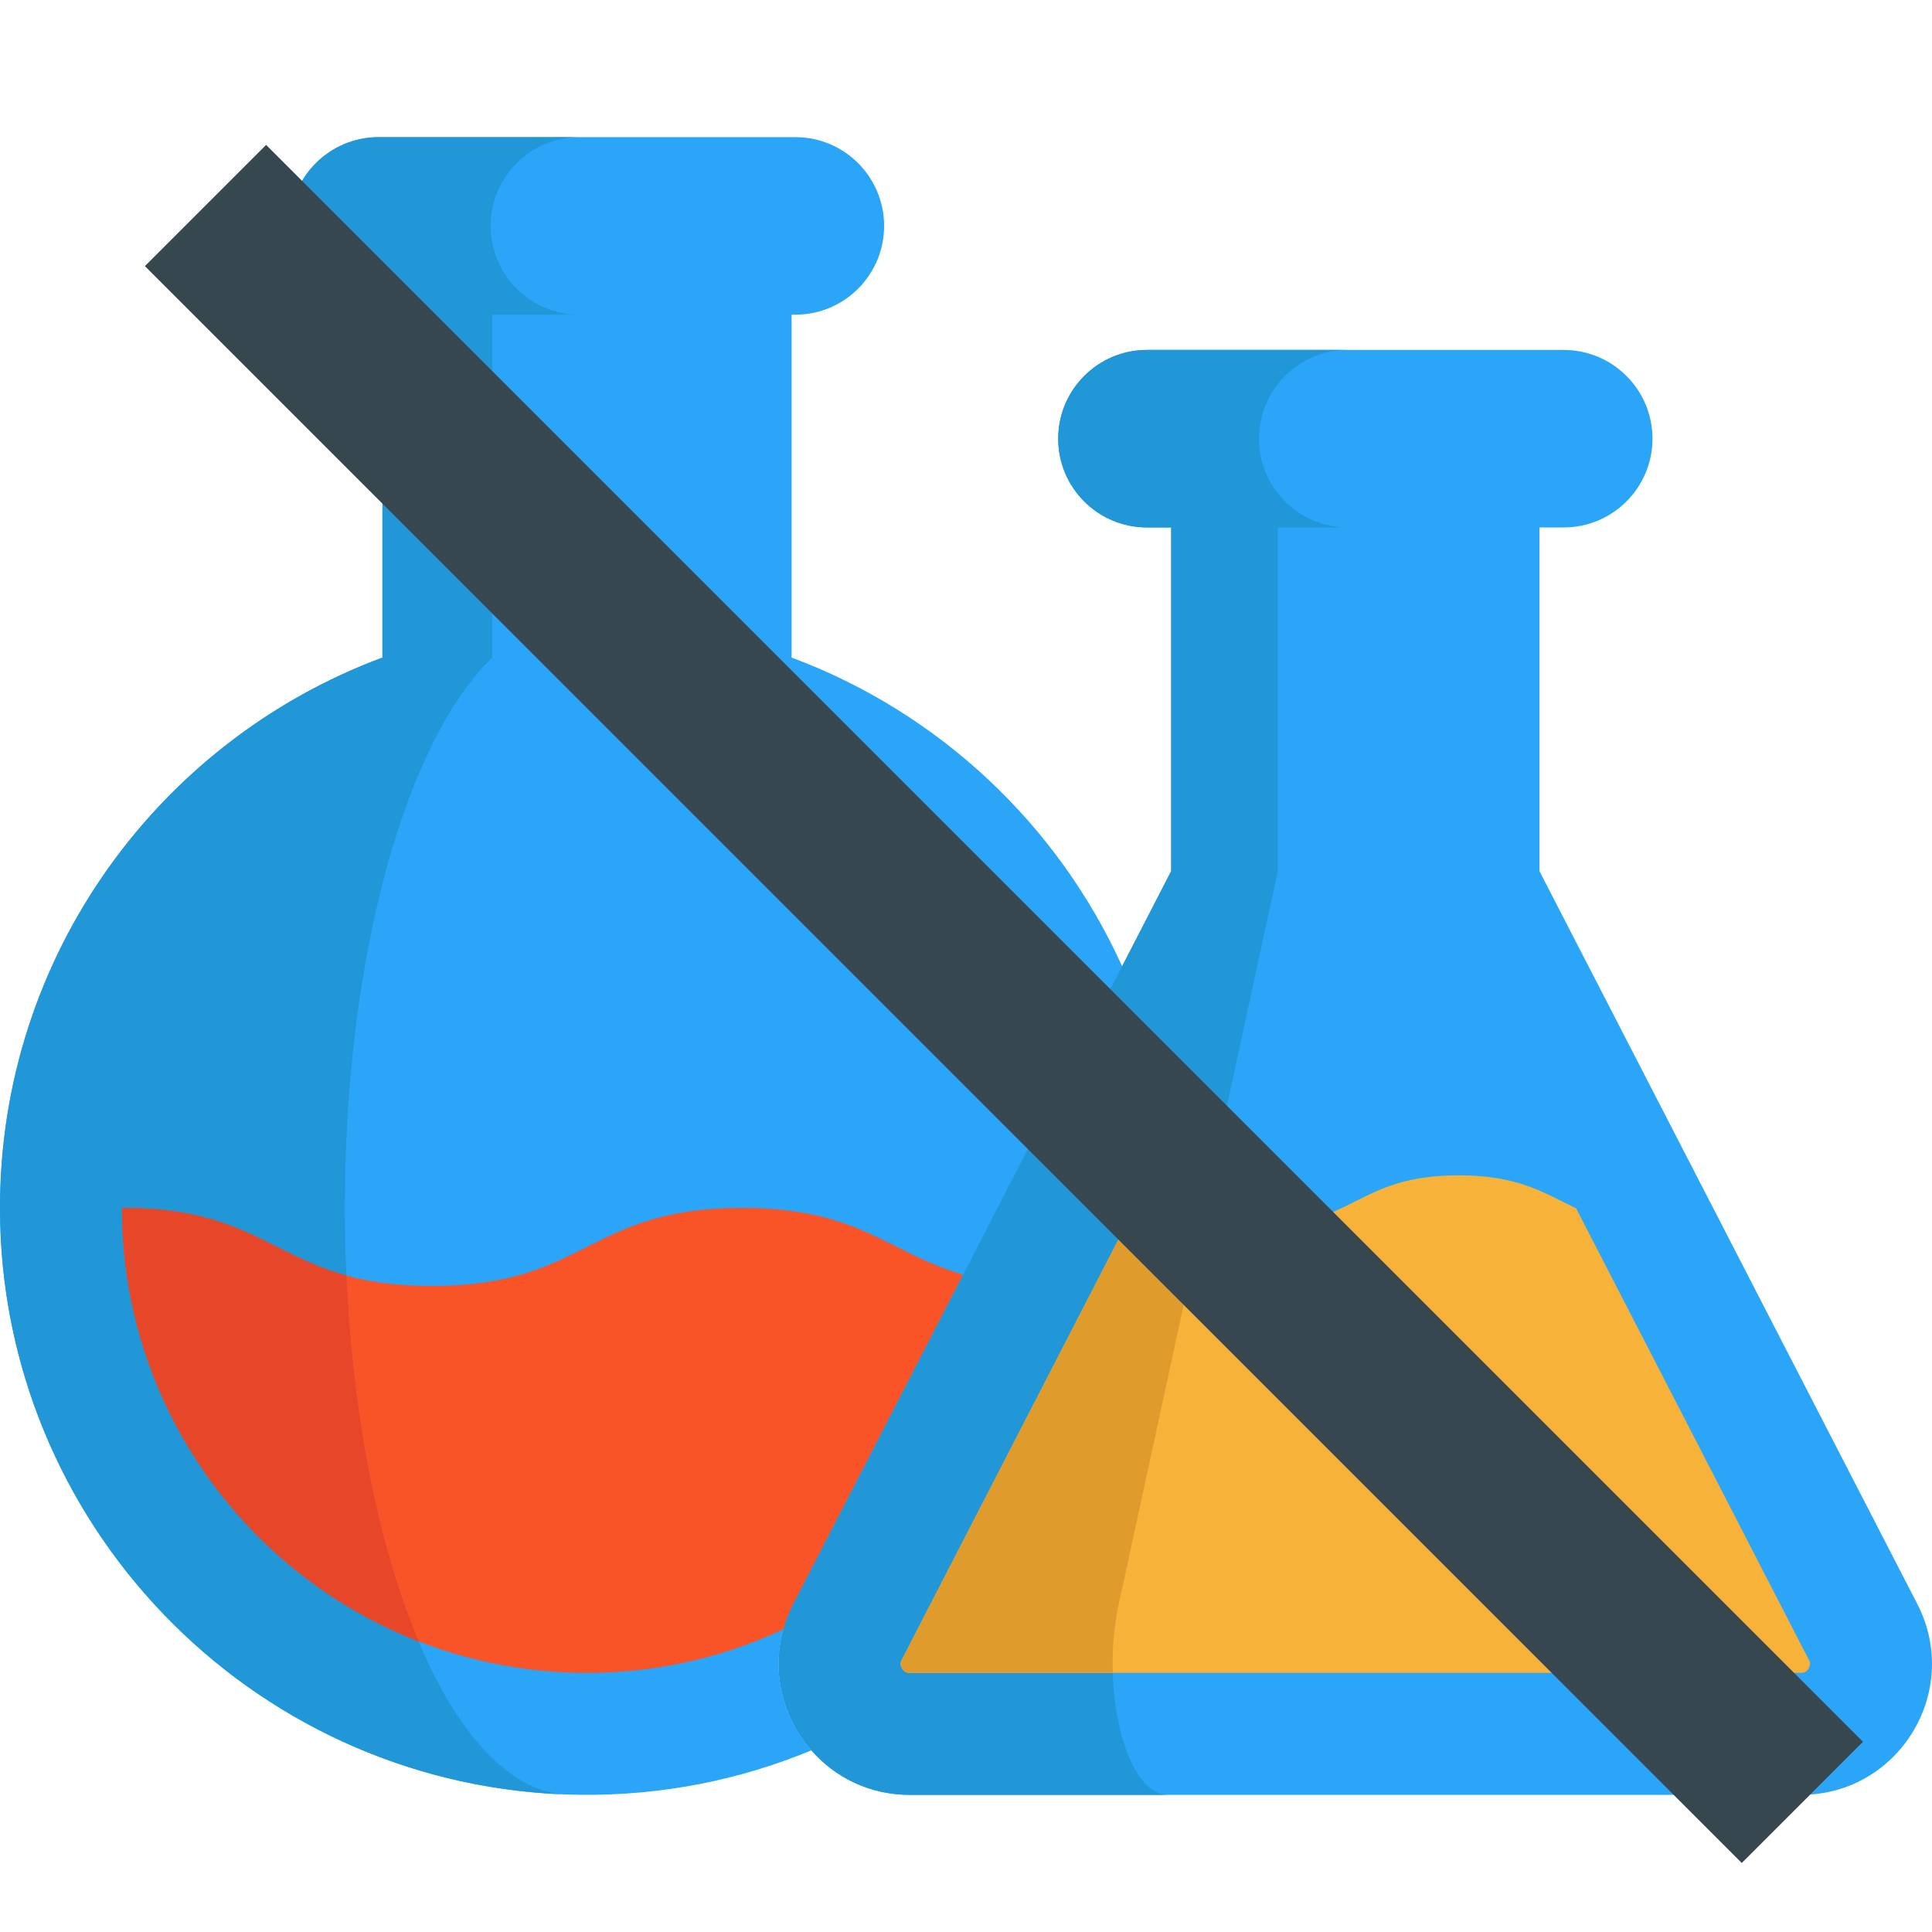 <?xml version="1.0" encoding="UTF-8"?> <svg xmlns="http://www.w3.org/2000/svg" width="75" height="75" viewBox="0 0 75 75" fill="none"> <g clip-path="url(#clip0_278_7)"> <path d="M43.56 37.511C41.062 31.993 36.437 27.652 30.73 25.527V12.216H30.877C31.829 12.216 32.69 11.829 33.312 11.206C33.935 10.582 34.321 9.721 34.321 8.771C34.321 6.866 32.779 5.324 30.877 5.324H14.698C13.748 5.324 12.884 5.71 12.261 6.334C11.637 6.957 11.251 7.818 11.251 8.771C11.251 10.673 12.795 12.215 14.698 12.215H14.846V25.527C5.995 28.818 -0.257 37.449 0.008 47.507C0.33 59.688 10.332 69.533 22.517 69.674C25.7 69.711 28.737 69.094 31.496 67.948C30.411 66.704 29.936 64.952 30.411 63.248C40.656 56.852 43.56 37.511 43.56 37.511Z" fill="#2BA5F7"></path> <path d="M19.108 12.216H22.493C20.591 12.216 19.046 10.673 19.046 8.771C19.046 7.819 19.432 6.957 20.056 6.334C20.68 5.71 21.543 5.324 22.493 5.324H14.698C13.748 5.324 12.884 5.71 12.261 6.334C11.637 6.957 11.251 7.819 11.251 8.771C11.251 10.673 12.795 12.216 14.698 12.216H14.846V25.527C6.177 28.751 0 37.097 0 46.889C0 59.135 9.664 69.128 21.78 69.653C17.11 69.128 13.387 59.137 13.387 46.889C13.387 37.097 15.767 28.751 19.108 25.527V12.216H19.108Z" fill="#2197D8"></path> <path d="M38.173 49.48H37.389C34.477 48.642 33.38 46.889 28.803 46.889C22.786 46.889 22.786 49.919 16.769 49.919C15.395 49.919 14.334 49.761 13.445 49.516C10.438 48.694 9.378 46.889 4.734 46.889C4.734 54.54 9.517 61.092 16.249 63.716C18.276 64.507 20.481 64.941 22.786 64.941C25.509 64.941 28.092 64.336 30.41 63.248H30.412V63.248L31.352 63.163L38.173 49.48Z" fill="#F95428"></path> <path d="M16.25 63.716C9.518 61.092 4.735 54.54 4.735 46.889C9.379 46.889 10.438 48.694 13.445 49.516C13.694 55.119 14.724 60.104 16.25 63.716Z" fill="#E54728"></path> <path d="M16.25 63.716C9.518 61.092 4.735 54.54 4.735 46.889C9.379 46.889 10.438 48.694 13.445 49.516C13.694 55.119 14.724 60.104 16.25 63.716Z" fill="#E54728"></path> <path d="M74.428 62.263L59.761 33.816V20.475H60.703C61.655 20.475 62.516 20.089 63.139 19.465C63.763 18.841 64.149 17.98 64.149 17.03C64.149 15.128 62.605 13.585 60.703 13.585H44.524C43.573 13.585 42.712 13.971 42.089 14.595C41.465 15.219 41.079 16.08 41.079 17.03C41.079 18.933 42.621 20.475 44.523 20.475H45.465V33.816L43.56 37.511L37.389 49.481L30.798 62.263C30.631 62.588 30.503 62.916 30.412 63.249H30.41C29.935 64.952 30.41 66.704 31.496 67.948C32.407 68.991 33.748 69.676 35.316 69.676H69.91C73.717 69.676 76.172 65.646 74.428 62.263Z" fill="#2BA5F7"></path> <path d="M48.874 17.03C48.874 16.078 49.26 15.217 49.884 14.593C50.508 13.97 51.371 13.583 52.321 13.583H44.526C43.575 13.583 42.712 13.969 42.089 14.593C41.465 15.217 41.079 16.078 41.079 17.03C41.079 18.932 42.623 20.475 44.526 20.475H44.674H45.465V33.816L43.561 37.511L37.389 49.48L30.799 62.263C30.632 62.587 30.504 62.916 30.413 63.248H30.411C29.936 64.952 30.411 66.704 31.497 67.948C32.408 68.991 33.748 69.676 35.316 69.676H45.333C44.673 69.676 44.109 68.991 43.725 67.948C43.269 66.704 43.069 64.952 43.269 63.248H43.269C43.308 62.916 43.362 62.587 43.432 62.263L46.206 49.48L48.803 37.511L49.605 33.816V20.475H52.321C50.419 20.475 48.874 18.932 48.874 17.03Z" fill="#2197D8"></path> <path d="M70.22 64.433L61.185 46.906C59.964 46.331 58.992 45.626 56.625 45.626C52.612 45.626 52.612 47.647 48.603 47.647C47.816 47.647 47.185 47.569 46.647 47.443C45.662 47.216 44.992 46.832 44.264 46.474L35.008 64.432C34.975 64.494 34.917 64.607 35.019 64.774C35.121 64.941 35.247 64.941 35.316 64.941H43.197H69.91C69.979 64.941 70.107 64.941 70.207 64.774C70.309 64.607 70.252 64.494 70.22 64.433Z" fill="#F7B239"></path> <path d="M46.647 47.443L46.205 49.48L43.431 62.263C43.36 62.588 43.306 62.916 43.269 63.248H43.267C43.2 63.815 43.18 64.384 43.197 64.941H35.316C35.247 64.941 35.121 64.941 35.019 64.774C34.917 64.607 34.975 64.494 35.008 64.433L44.264 46.474C44.991 46.832 45.661 47.216 46.647 47.443Z" fill="#E09B2D"></path> <rect x="10.33" y="5.625" width="87.668" height="6.654" transform="rotate(45 10.33 5.625)" fill="#37474F"></rect> </g> <defs> <clipPath id="clip0_278_7"> <rect width="75" height="75" fill="white"></rect> </clipPath> </defs> </svg> 